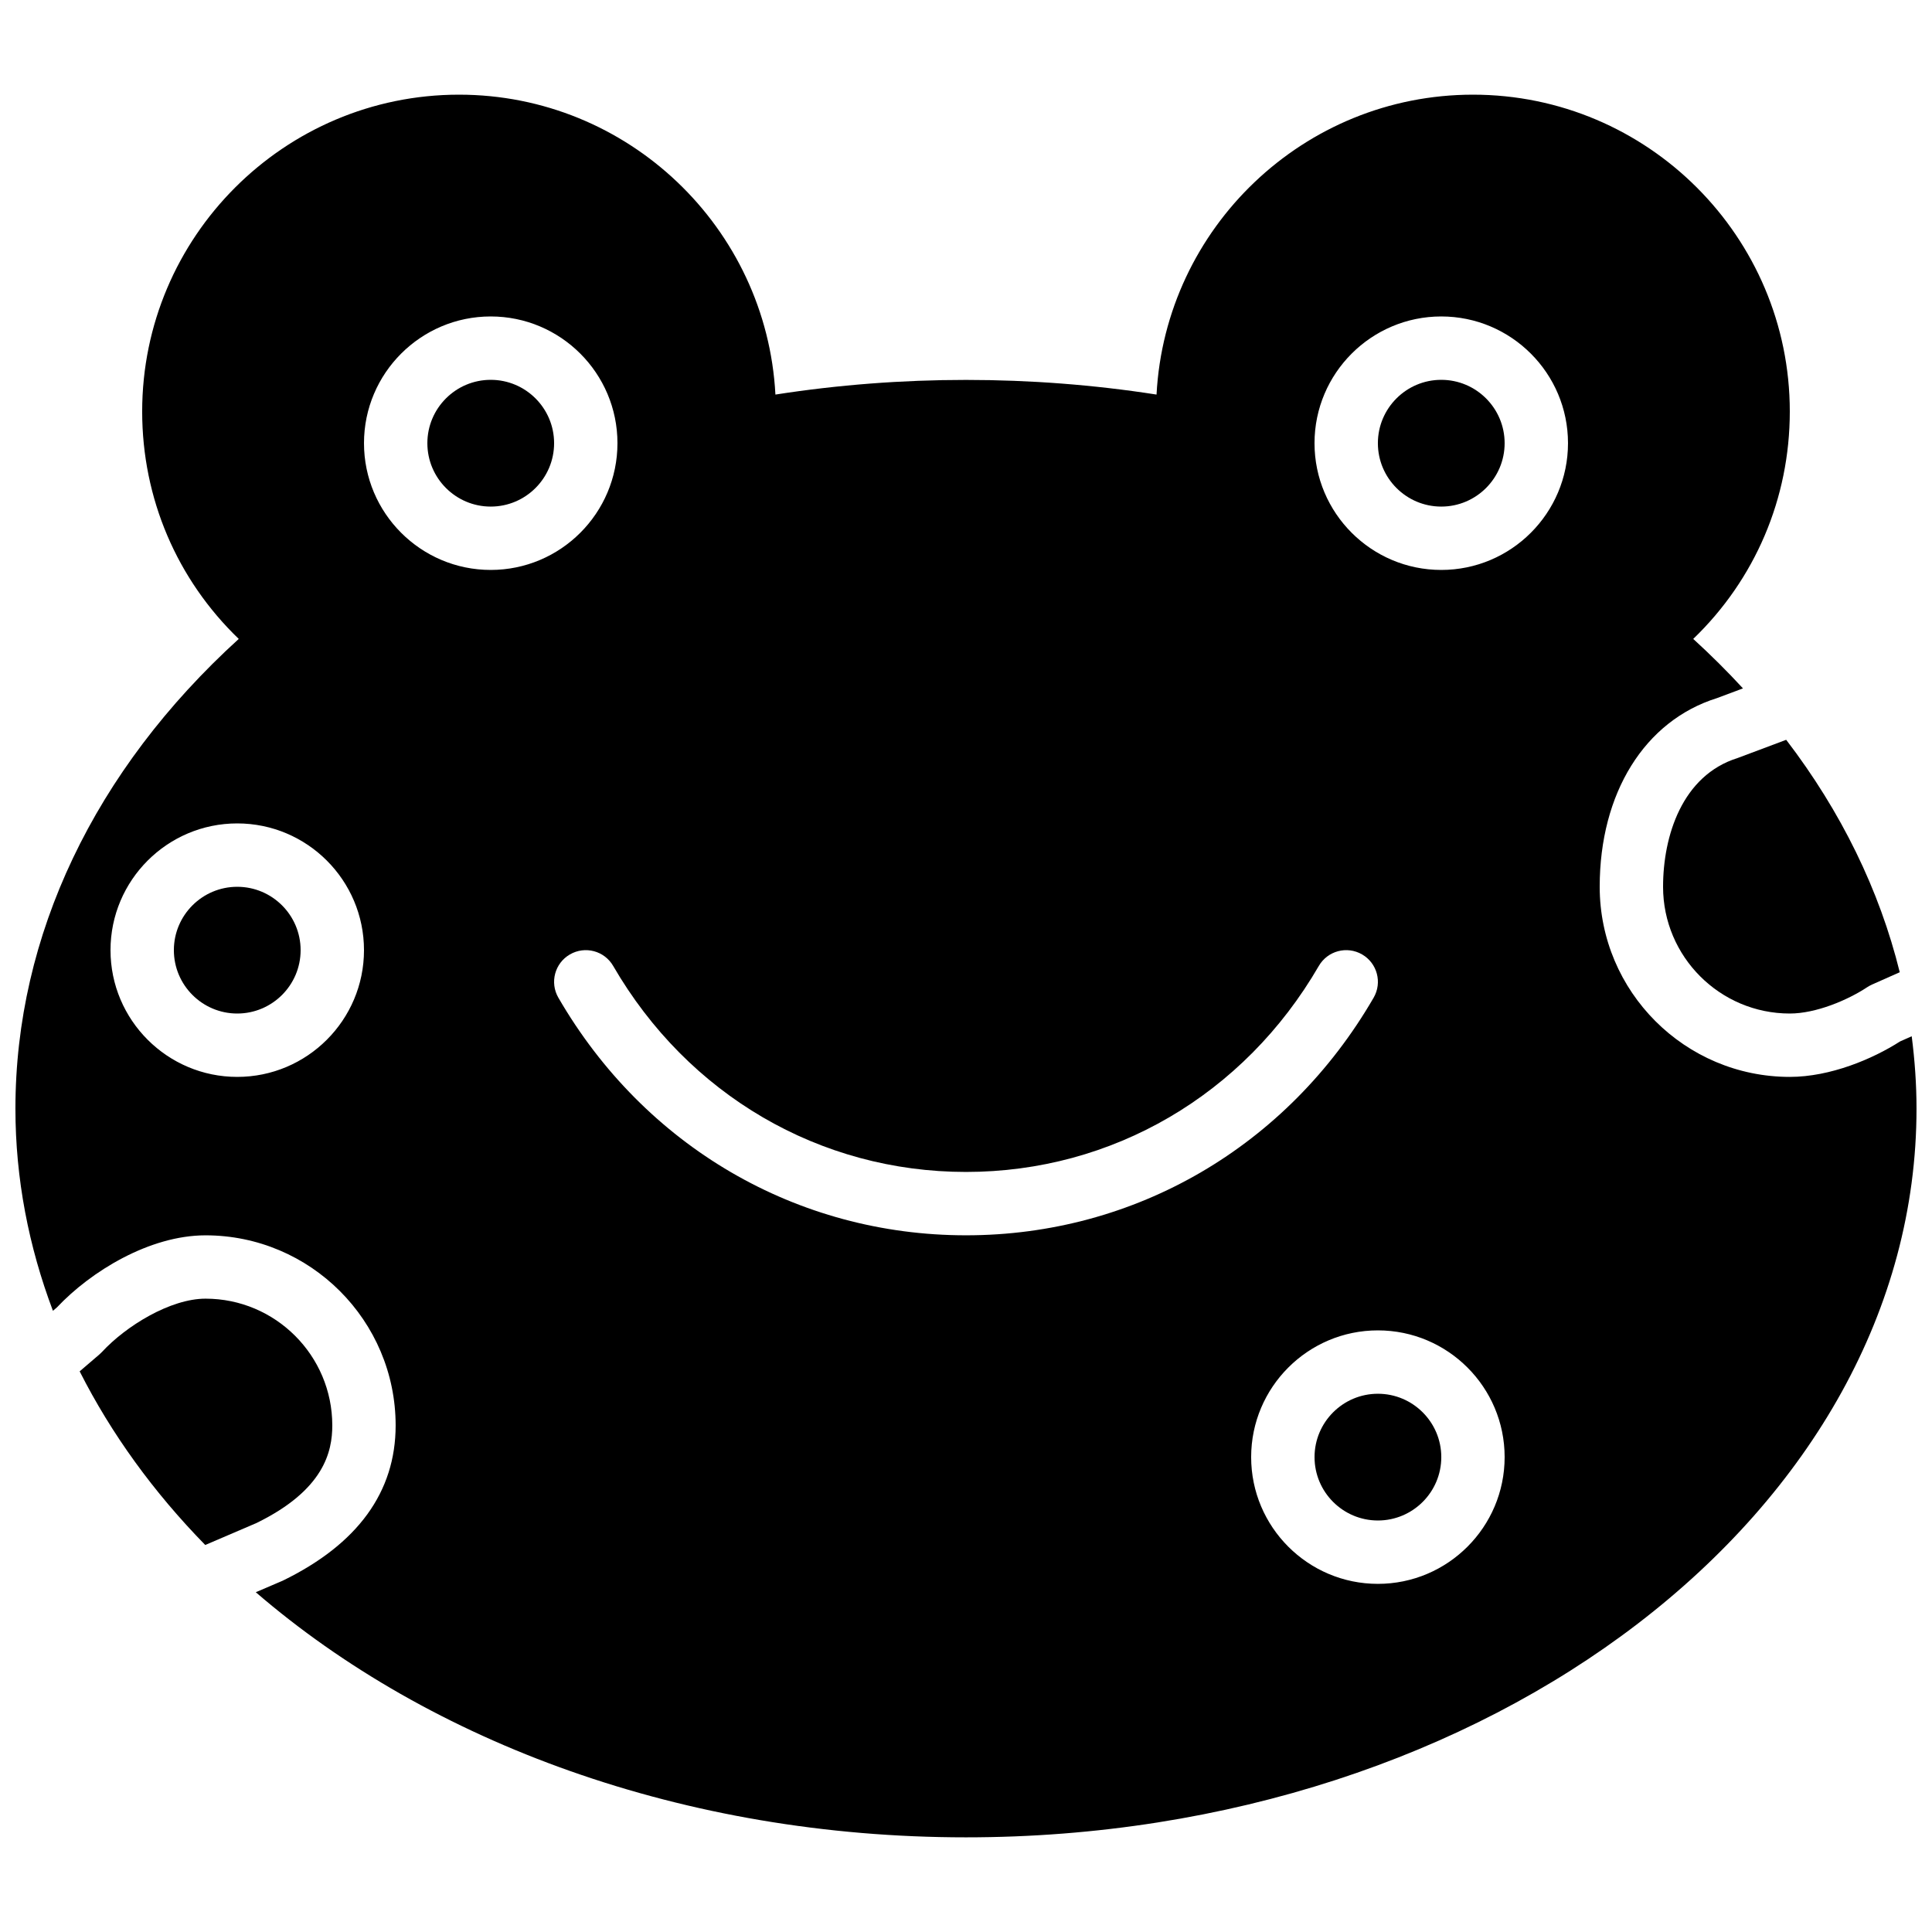 <?xml version="1.0" encoding="UTF-8"?>
<!-- Uploaded to: ICON Repo, www.iconrepo.com, Generator: ICON Repo Mixer Tools -->
<svg width="800px" height="800px" version="1.1" viewBox="144 144 512 512" xmlns="http://www.w3.org/2000/svg">
 <defs>
  <clipPath id="a">
   <path d="m148.09 169h503.81v462h-503.81z"/>
  </clipPath>
 </defs>
 <path d="m274.05 244.66c-9.262 0-16.793 7.531-16.793 16.793s7.531 16.797 16.793 16.797 16.793-7.535 16.793-16.797-7.531-16.793-16.793-16.793" fill-rule="evenodd"/>
 <path d="m509.16 513.36c-9.262 0-16.793 7.531-16.793 16.793 0 9.262 7.531 16.793 16.793 16.793s16.797-7.531 16.797-16.793c0-9.262-7.535-16.793-16.797-16.793" fill-rule="evenodd"/>
 <path d="m206.87 379.01c-9.262 0-16.793 7.531-16.793 16.793s7.531 16.793 16.793 16.793c9.262 0 16.797-7.531 16.797-16.793s-7.535-16.793-16.797-16.793" fill-rule="evenodd"/>
 <path d="m584.73 379.01c0 18.523 15.062 33.586 33.586 33.586 6.894 0 15.293-3.519 20.555-7.004 0.387-0.25 0.801-0.477 1.227-0.672l7.356-3.266c-5.363-21.746-15.523-42.562-30.094-61.598l-12.891 4.836c-14.668 4.594-19.738 20.613-19.738 34.117" fill-rule="evenodd"/>
 <path d="m232.06 521.75c0-18.523-15.062-33.59-33.586-33.59-9.355 0-21.109 7.266-27.426 14.098-0.219 0.238-0.453 0.465-0.695 0.672l-5.242 4.492c8.375 16.551 19.59 32.027 33.277 46.016l13.57-5.816c17.977-8.777 20.102-18.98 20.102-25.871" fill-rule="evenodd"/>
 <path d="m525.95 244.66c-9.262 0-16.797 7.531-16.797 16.793s7.535 16.797 16.797 16.797 16.793-7.535 16.793-16.797-7.531-16.793-16.793-16.793" fill-rule="evenodd"/>
 <g clip-path="url(#a)">
  <path d="m525.95 295.04c-18.523 0-33.59-15.066-33.59-33.59 0-18.523 15.066-33.586 33.59-33.586s33.586 15.062 33.586 33.586c0 18.523-15.062 33.59-33.586 33.59zm-16.797 268.7c-18.523 0-33.586-15.066-33.586-33.59 0-18.523 15.062-33.586 33.586-33.586s33.59 15.062 33.59 33.586c0 18.523-15.066 33.59-33.59 33.59zm-217.18-155.34c-2.324-4.012-0.957-9.145 3.059-11.469 4.031-2.324 9.145-0.957 11.469 3.055 19.809 34.184 54.758 54.59 93.5 54.59s73.691-20.406 93.496-54.59c2.328-4.012 7.441-5.379 11.473-3.055 4.012 2.324 5.383 7.457 3.055 11.469-22.84 39.434-63.219 62.969-108.02 62.969s-85.188-23.535-108.03-62.969zm-51.512-146.95c0-18.523 15.062-33.586 33.586-33.586s33.586 15.062 33.586 33.586c0 18.523-15.062 33.59-33.586 33.59s-33.586-15.066-33.586-33.59zm-33.59 167.94c-18.523 0-33.586-15.062-33.586-33.586 0-18.523 15.062-33.59 33.586-33.59 18.523 0 33.59 15.066 33.59 33.59 0 18.523-15.066 33.586-33.59 33.586zm440.66-9.395c-7.191 4.617-18.441 9.395-29.215 9.395-27.785 0-50.379-22.594-50.379-50.379 0-24.848 11.906-44.008 31.082-50.004l6.887-2.578c-4.141-4.492-8.531-8.867-13.184-13.109 16.375-15.758 25.594-37.223 25.594-60.262 0-46.301-37.668-83.969-83.969-83.969-44.789 0-81.508 35.258-83.852 79.477-33.234-5.18-67.762-5.18-101 0-2.344-44.219-39.062-79.477-83.852-79.477-46.297 0-83.965 37.668-83.965 83.969 0 23.039 9.219 44.504 25.594 60.262-38.25 34.781-59.184 78.637-59.184 124.47 0 18.598 3.519 36.559 9.941 53.586l1.035-0.879c9.016-9.582 24.578-19.121 39.406-19.121 27.785 0 50.379 22.598 50.379 50.383 0 17.625-10.059 31.461-29.91 41.133l-7.152 3.066c46.176 39.816 113.41 64.957 188.21 64.957 138.9 0 251.9-86.637 251.9-193.12 0-6.441-0.461-12.832-1.273-19.172z" fill-rule="evenodd"/>
 </g>
</svg>